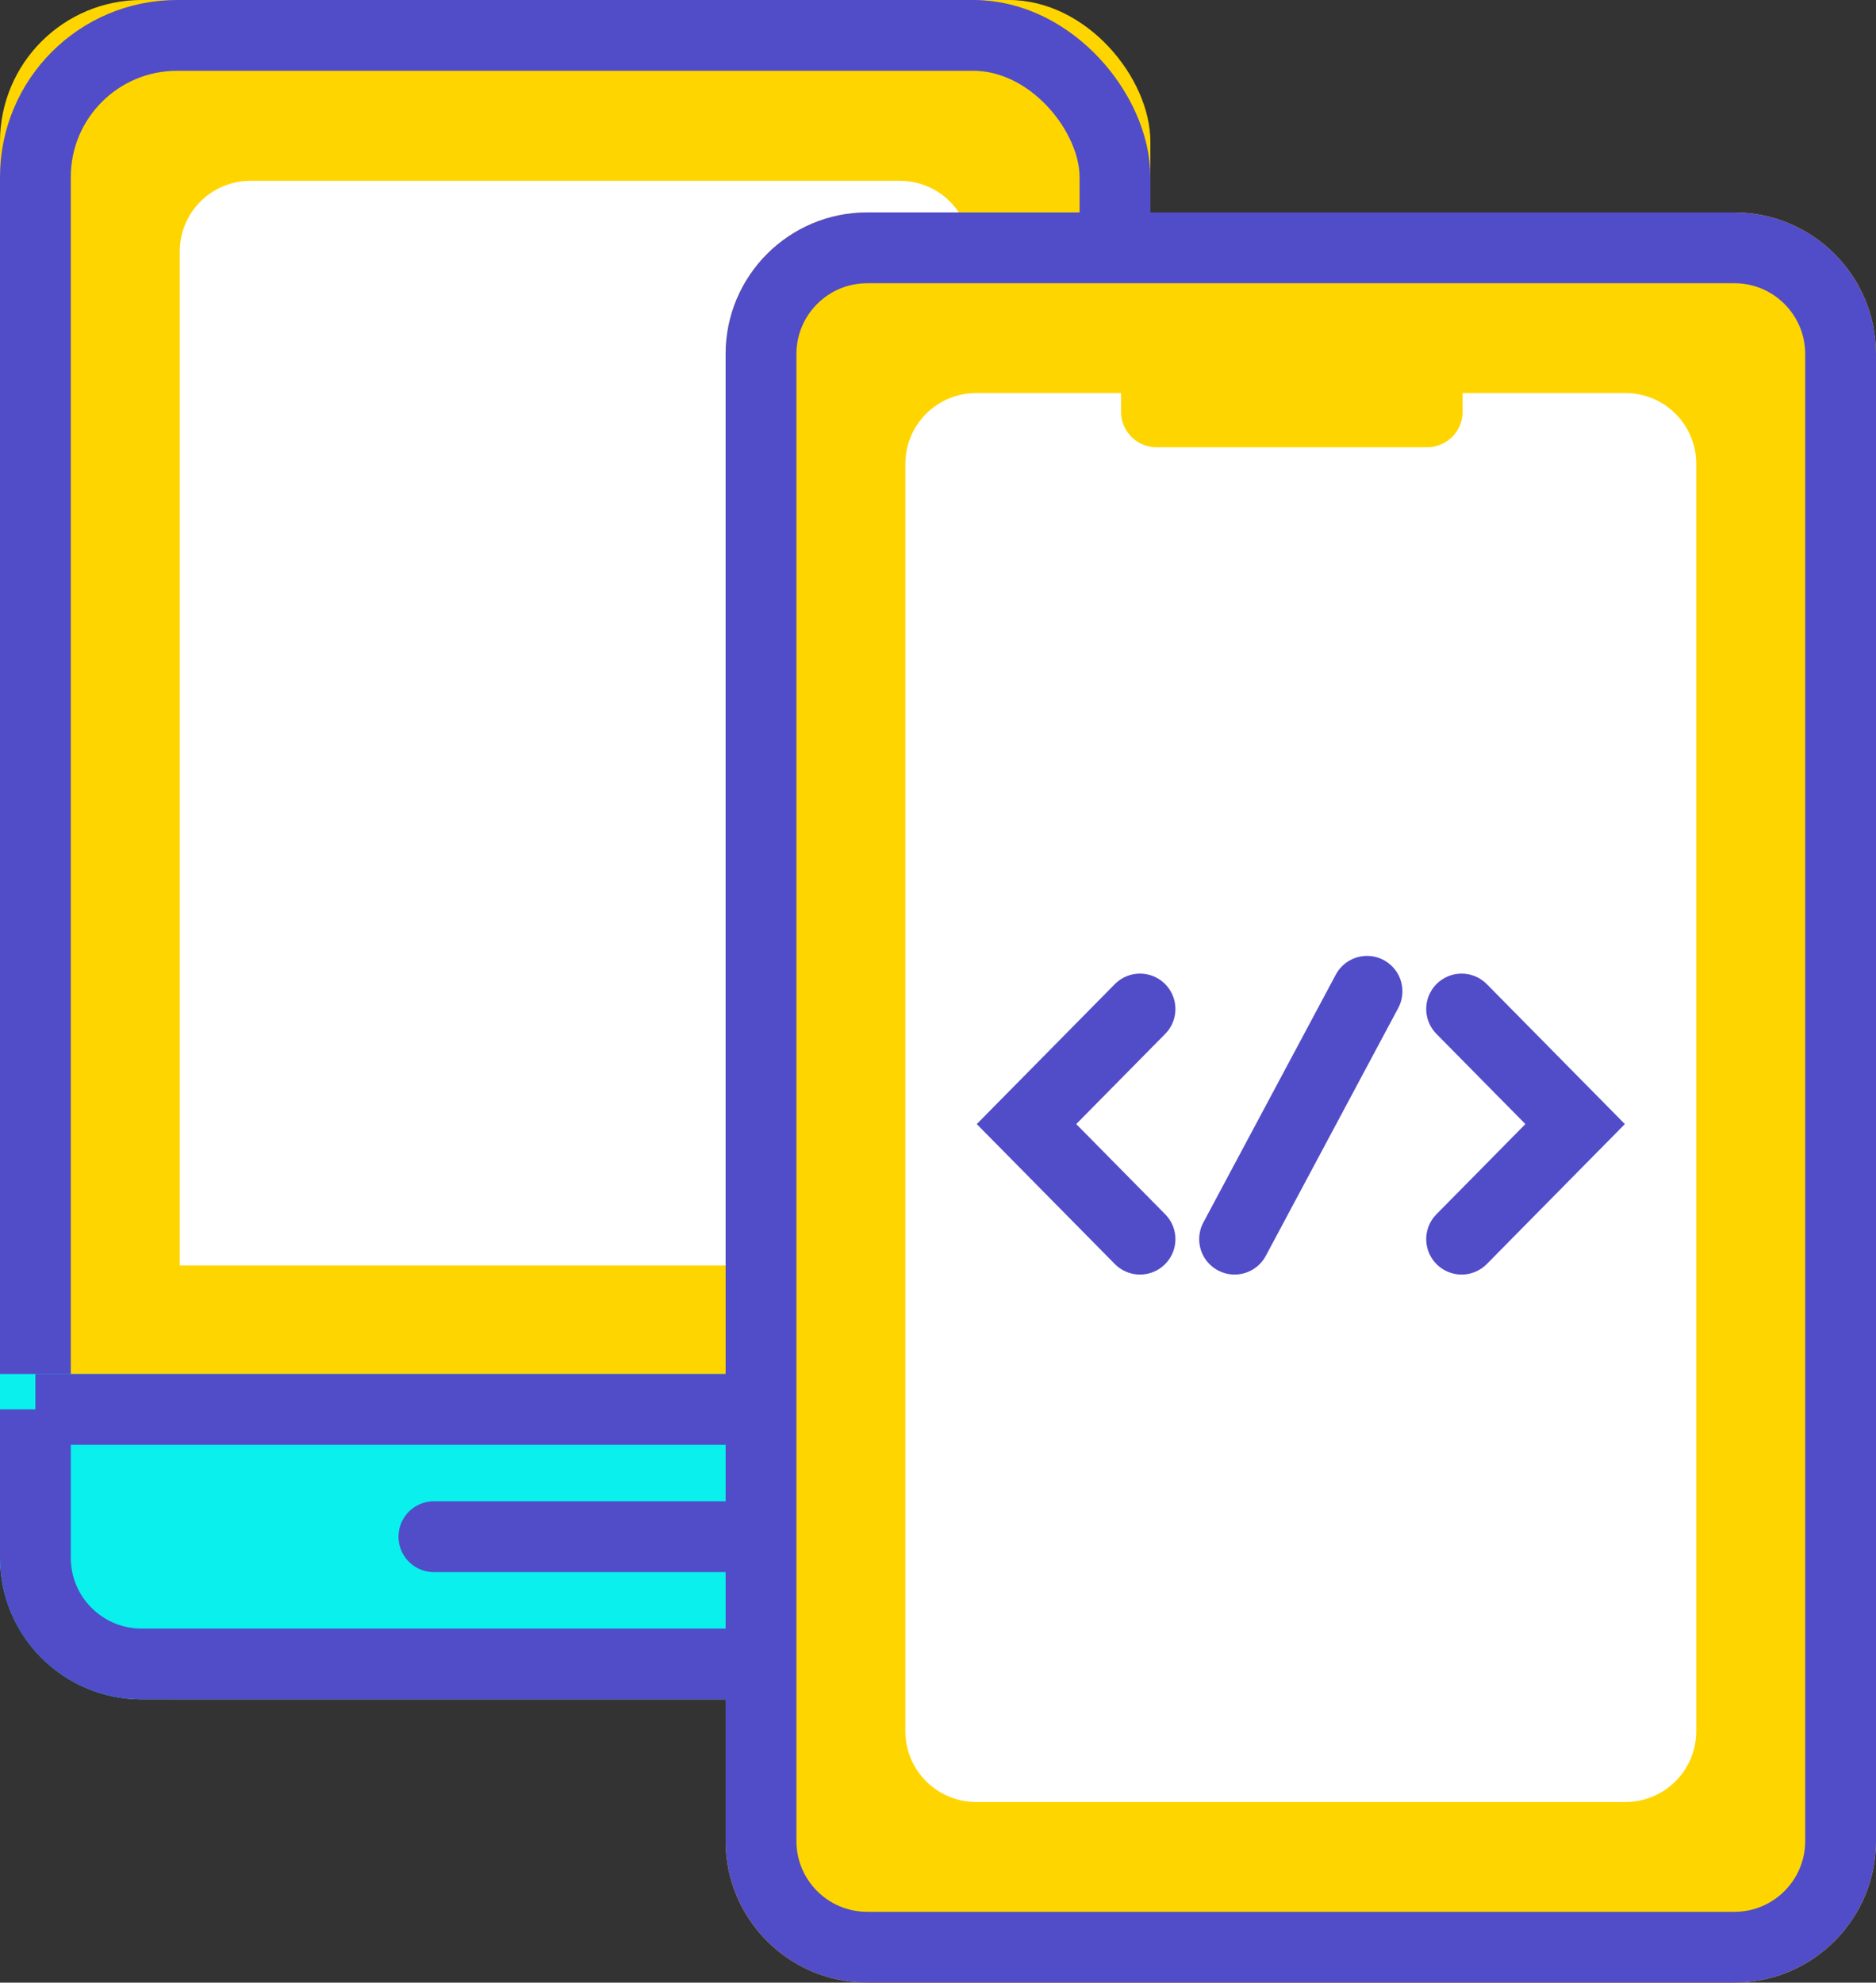 <svg width="106" height="112" viewBox="0 0 106 112" xmlns="http://www.w3.org/2000/svg" xmlns:xlink="http://www.w3.org/1999/xlink"><rect x="0" y="0" width="106" height="112" fill="#333333" stroke="none"/><title>mobile</title><desc>Created with Sketch.</desc><defs><rect id="a" width="65" height="96" rx="8"/><path d="M0 77.617h65v10.383c0 4.418-3.582 8-8 8h-49c-4.418 0-8-3.582-8-8v-10.383z" id="b"/><path d="M8 0h49c4.418 0 8 3.582 8 8v84c0 4.418-3.582 8-8 8h-49c-4.418 0-8-3.582-8-8v-84c0-4.418 3.582-8 8-8z" id="c"/></defs><g fill="none"><g id="Group-33-Copy"><g id="Rectangle" transform="translate(-107 -1095) translate(107 1095)"><use fill="#FFD500" xlink:href="#a"/><rect stroke="#514CC8" stroke-width="4" x="2" y="2" width="61" height="92" rx="8"/></g><path d="M14.156 10.213h36.688c2.209 0 4 1.791 4 4v57.277h-44.688v-57.277c0-2.209 1.791-4 4-4z" id="Rectangle" fill="#fff"/><g id="Rectangle" transform="translate(-107 -1095) translate(107 1095)"><use fill="#09F0ED" xlink:href="#b"/><path stroke="#514CC8" stroke-width="4" d="M2 79.617v8.383c0 3.314 2.686 6 6 6h49c3.314 0 6-2.686 6-6v-8.383h-61z"/></g><path d="M24.517 86.809h16.983" stroke="#514CC8" stroke-width="4" stroke-linecap="round"/></g><g><g transform="translate(41 12)"><use fill="#FFD500" xlink:href="#c"/><path stroke="#514CC8" stroke-width="4" d="M8 2c-3.314 0-6 2.686-6 6v84c0 3.314 2.686 6 6 6h49c3.314 0 6-2.686 6-6v-84c0-3.314-2.686-6-6-6h-49z"/></g><path d="M63.344 22.204v1.061c0 1.105.895 2 2 2h15.297c1.105 0 2-.895 2-2v-1.061h9.203c2.209 0 4 1.791 4 4v71.592c0 2.209-1.791 4-4 4h-36.688c-2.209 0-4-1.791-4-4v-71.592c0-2.209 1.791-4 4-4h8.188z" fill="#fff"/></g><g stroke="#514CC8" stroke-linecap="round" stroke-width="4"><path d="M64.414 57l-6.414 6.5 6.414 6.5M82.586 57l6.414 6.5-6.414 6.5"/><path d="M77.241 56l-7.483 14"/></g></g></svg>